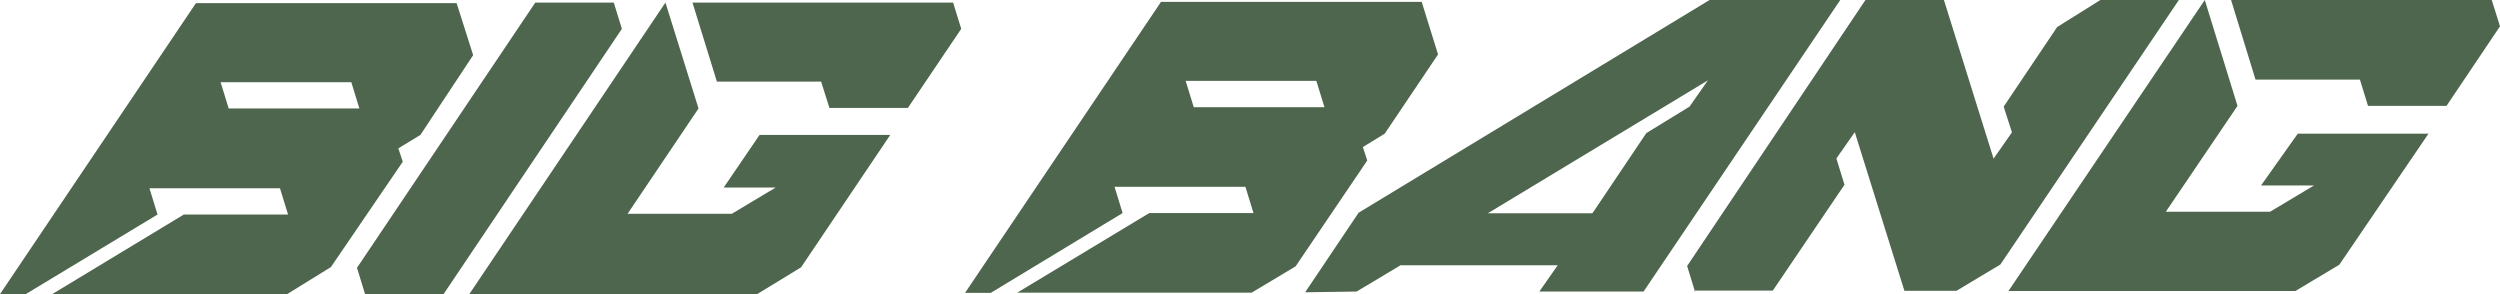 <svg data-name="Layer 1" xmlns="http://www.w3.org/2000/svg" viewBox="0 0 136 16">
    <title>
        bigbang
    </title>
    <g fill="#4e664d">
        <path d="M0 16L10.66.17h14.18l.9 2.83-2.87 4.34-1.2.73.24.73L18 14.53 15.62 16H2.84L10 11.67h5.67l-.44-1.43h-7.1l.44 1.43L1.4 16H0zM19.55 5.9l-.44-1.43H12l.44 1.43h7.11z"/>
        <path d="M19.86 16l-.44-1.43L29.12.14h4.27l.44 1.43L24.13 16h-4.27z"/>
        <path d="M25.53 16L36.2.14 38 5.9l-3.86 5.73h5.67l2.39-1.43h-2.83l1.95-2.86h7.11l-4.85 7.2L41.19 16H25.53zM45.12 5.87l-.45-1.43H39L37.67.14h14.18l.44 1.43-2.9 4.3h-4.27zM52.5 15.93L63.16.1h14.18l.89 2.86-2.9 4.31-1.19.73.24.73-3.9 5.76-2.39 1.43H55.34l7.18-4.33h5.67l-.44-1.43h-7.12l.44 1.43-7.17 4.34h-1.4zm19.55-10.1l-.44-1.43H64.5l.44 1.43h7.11zM71 15.9l2.91-4.33L93 0h7.11l-10.7 15.86h-5.67l1-1.43h-8.55l-2.39 1.43-2.8.04zm15.65-4.33l2.91-4.33 2.35-1.44 1-1.43-11.97 7.23h5.67z"/>
        <path d="M92.22 15.9l-.44-1.43L101.48 0h4.27l2.7 8.63 1-1.43-.45-1.4 2.91-4.33L114.26 0h4.27l-9.71 14.39-2.39 1.43h-2.83l-2.7-8.63-1 1.43.44 1.43-3.9 5.76h-4.27z"/>
        <path d="M109.24 15.86L119.94 0l1.78 5.76-3.9 5.76h5.67l2.39-1.43H123l2-2.82h7.11l-4.85 7.13-2.39 1.43h-15.62zm19.58-10.1l-.44-1.43h-5.68L121.37 0h14.18l.45 1.43-2.91 4.33h-4.27z"/>
    </g>
</svg>
